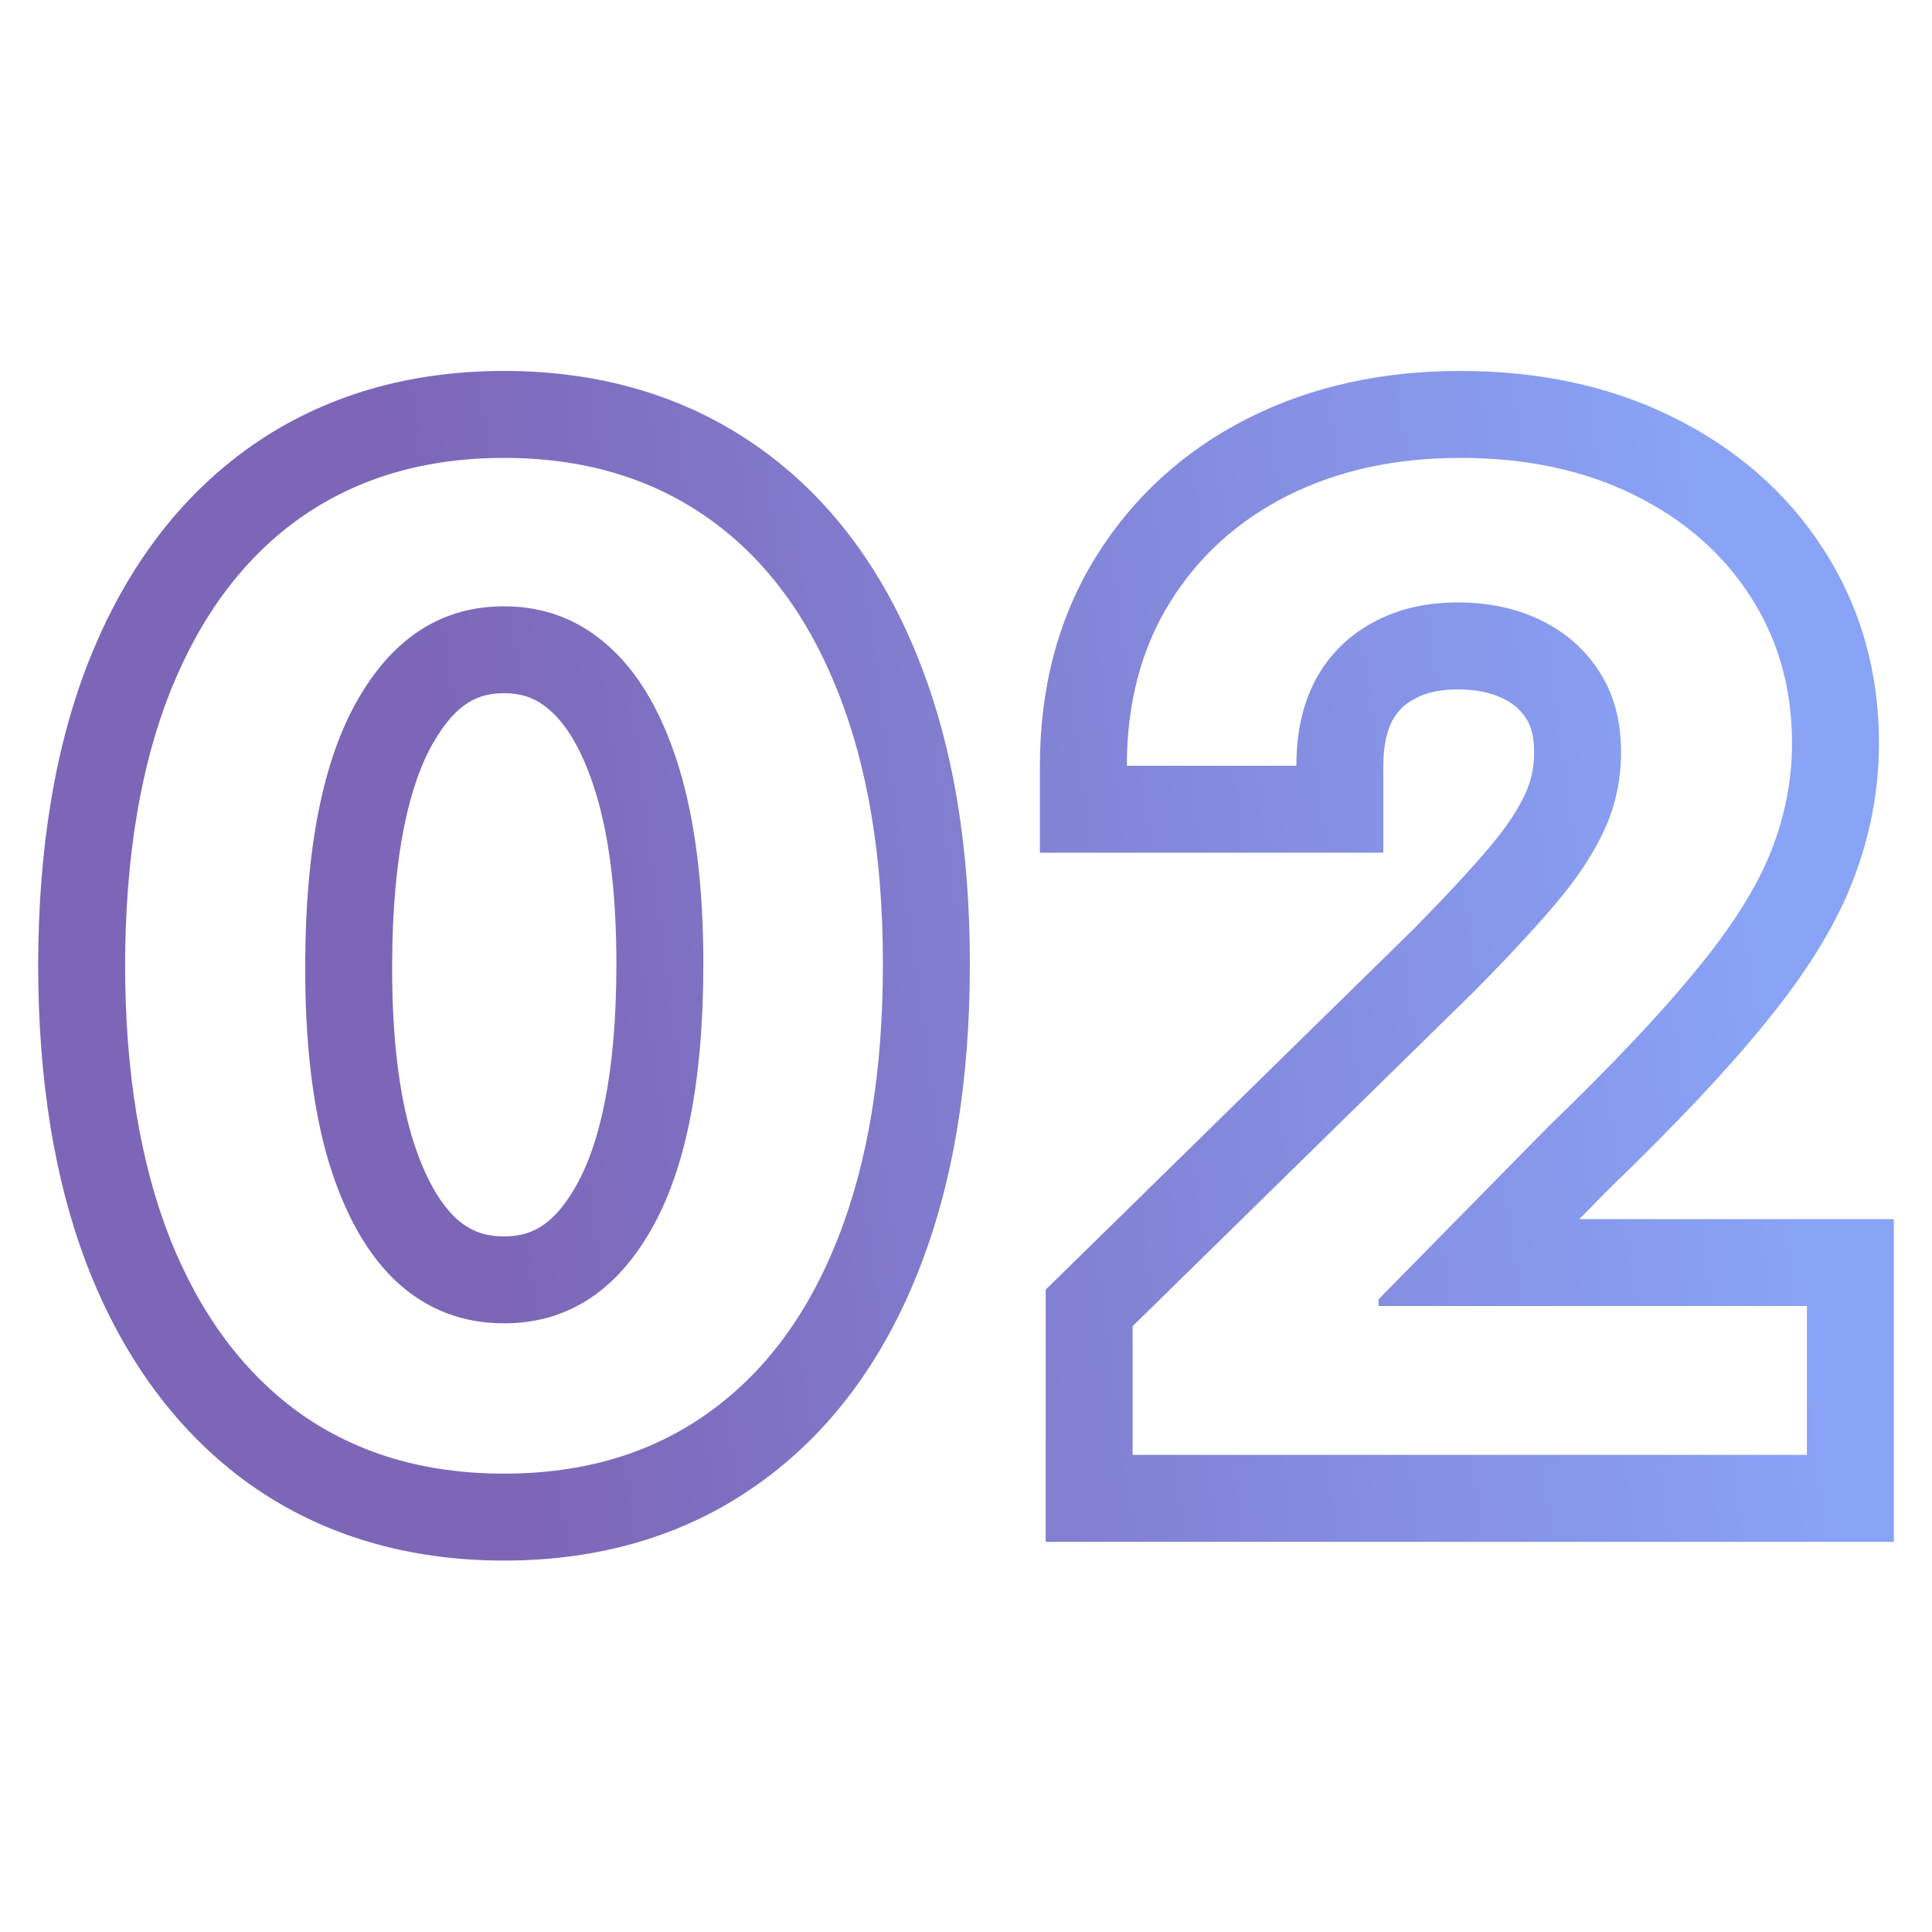 <svg width="40" height="40" viewBox="0 0 40 40" fill="none" xmlns="http://www.w3.org/2000/svg">
<path fill-rule="evenodd" clip-rule="evenodd" d="M21.65 31.922V26.701L29.25 19.251C29.901 18.593 30.428 18.025 30.838 17.542C31.209 17.106 31.444 16.732 31.584 16.423C31.701 16.167 31.762 15.891 31.762 15.575C31.762 15.211 31.682 15.011 31.607 14.893L31.601 14.883C31.493 14.711 31.349 14.575 31.125 14.465L31.921 12.851C32.432 13.103 32.833 13.461 33.124 13.925C33.416 14.382 33.562 14.932 33.562 15.575C33.562 16.139 33.449 16.669 33.224 17.166C32.998 17.663 32.66 18.177 32.21 18.707C31.759 19.238 31.195 19.844 30.519 20.527L23.45 27.457V30.122H37.41V27.04H28.541V26.901L32.051 23.331C33.37 22.058 34.394 20.974 35.123 20.079C35.859 19.185 36.373 18.369 36.664 17.634C36.956 16.898 37.102 16.149 37.102 15.386C37.102 14.246 36.813 13.232 36.237 12.344C35.667 11.455 34.864 10.756 33.83 10.246C32.796 9.735 31.596 9.48 30.231 9.48C28.885 9.48 27.692 9.742 26.651 10.266C25.617 10.789 24.805 11.528 24.215 12.483C23.918 12.964 23.696 13.487 23.549 14.054C23.403 14.612 23.33 15.212 23.33 15.854H26.84C26.84 15.158 26.976 14.558 27.248 14.054C27.526 13.55 27.918 13.162 28.421 12.891C28.925 12.612 29.512 12.473 30.181 12.473C30.831 12.473 31.411 12.599 31.921 12.851L31.125 14.465C30.895 14.351 30.594 14.273 30.181 14.273C29.766 14.273 29.489 14.357 29.292 14.466L29.284 14.47L29.276 14.475C29.08 14.58 28.94 14.717 28.828 14.916C28.727 15.107 28.64 15.398 28.64 15.854V17.654H21.53V15.854C21.53 14.278 21.893 12.816 22.684 11.537C23.454 10.291 24.519 9.328 25.838 8.66L25.842 8.658C27.17 7.989 28.648 7.68 30.231 7.68C31.822 7.68 33.304 7.978 34.627 8.632C35.925 9.272 36.986 10.181 37.749 11.367C38.528 12.569 38.902 13.928 38.902 15.386C38.902 16.384 38.71 17.358 38.338 18.297C37.954 19.265 37.319 20.242 36.516 21.22C35.727 22.188 34.653 23.321 33.318 24.61L32.698 25.24H39.21V31.922H21.65Z" fill="url(#paint0_linear_2368_63379)"/>
<path fill-rule="evenodd" clip-rule="evenodd" d="M5.171 30.731C3.679 29.662 2.588 28.159 1.854 26.327L1.851 26.319C1.123 24.477 0.79 22.341 0.79 19.96V19.955C0.797 17.576 1.133 15.449 1.863 13.624L1.865 13.62C2.6 11.794 3.694 10.297 5.193 9.242L5.196 9.239C6.713 8.176 8.488 7.68 10.435 7.68C12.382 7.68 14.157 8.176 15.674 9.239C17.181 10.295 18.277 11.793 19.007 13.623C19.744 15.456 20.08 17.585 20.08 19.96C20.08 22.348 19.744 24.489 19.008 26.333C18.28 28.169 17.186 29.673 15.681 30.736C14.168 31.81 12.389 32.31 10.435 32.31C8.48 32.31 6.699 31.81 5.181 30.737L5.171 30.731ZM17.336 25.668C17.965 24.09 18.28 22.187 18.28 19.96C18.28 17.746 17.965 15.857 17.336 14.293C16.713 12.728 15.815 11.535 14.641 10.713C13.468 9.891 12.066 9.48 10.435 9.48C8.805 9.48 7.403 9.891 6.229 10.713C5.063 11.535 4.164 12.728 3.535 14.293C2.912 15.85 2.597 17.739 2.59 19.96C2.59 22.181 2.902 24.08 3.525 25.658C4.154 27.229 5.053 28.432 6.219 29.267C7.393 30.096 8.798 30.51 10.435 30.51C12.072 30.51 13.475 30.096 14.641 29.267C15.815 28.438 16.713 27.239 17.336 25.668ZM7.432 14.442C6.697 15.694 6.325 17.534 6.319 19.96C6.312 21.584 6.475 22.95 6.806 24.057C7.144 25.164 7.621 25.999 8.238 26.562C8.854 27.119 9.587 27.398 10.435 27.398C11.708 27.398 12.712 26.771 13.448 25.518C14.19 24.259 14.562 22.406 14.562 19.96C14.562 18.343 14.393 16.984 14.055 15.883C13.716 14.783 13.239 13.954 12.623 13.398C12.006 12.834 11.277 12.553 10.435 12.553C9.169 12.553 8.168 13.182 7.432 14.442ZM8.529 23.536C8.806 24.441 9.146 24.952 9.448 25.23C9.725 25.479 10.024 25.598 10.435 25.598C10.969 25.598 11.429 25.402 11.896 24.607L11.897 24.604C12.401 23.75 12.762 22.277 12.762 19.96C12.762 18.455 12.603 17.288 12.334 16.412C12.056 15.508 11.716 15.004 11.416 14.733L11.408 14.726C11.127 14.469 10.832 14.352 10.435 14.352C9.917 14.352 9.458 14.542 8.987 15.35L8.984 15.353C8.485 16.204 8.125 17.668 8.119 19.965L8.119 19.968C8.113 21.477 8.265 22.652 8.529 23.536Z" fill="url(#paint1_linear_2368_63379)"/>
<defs>
<linearGradient id="paint0_linear_2368_63379" x1="3.864" y1="16.828" x2="35.451" y2="12.572" gradientUnits="userSpaceOnUse">
<stop offset="0.163" stop-color="#7D66B7"/>
<stop offset="1" stop-color="#89A3F7"/>
</linearGradient>
<linearGradient id="paint1_linear_2368_63379" x1="3.864" y1="16.828" x2="35.451" y2="12.572" gradientUnits="userSpaceOnUse">
<stop offset="0.163" stop-color="#7D66B7"/>
<stop offset="1" stop-color="#89A3F7"/>
</linearGradient>
</defs>
</svg>
